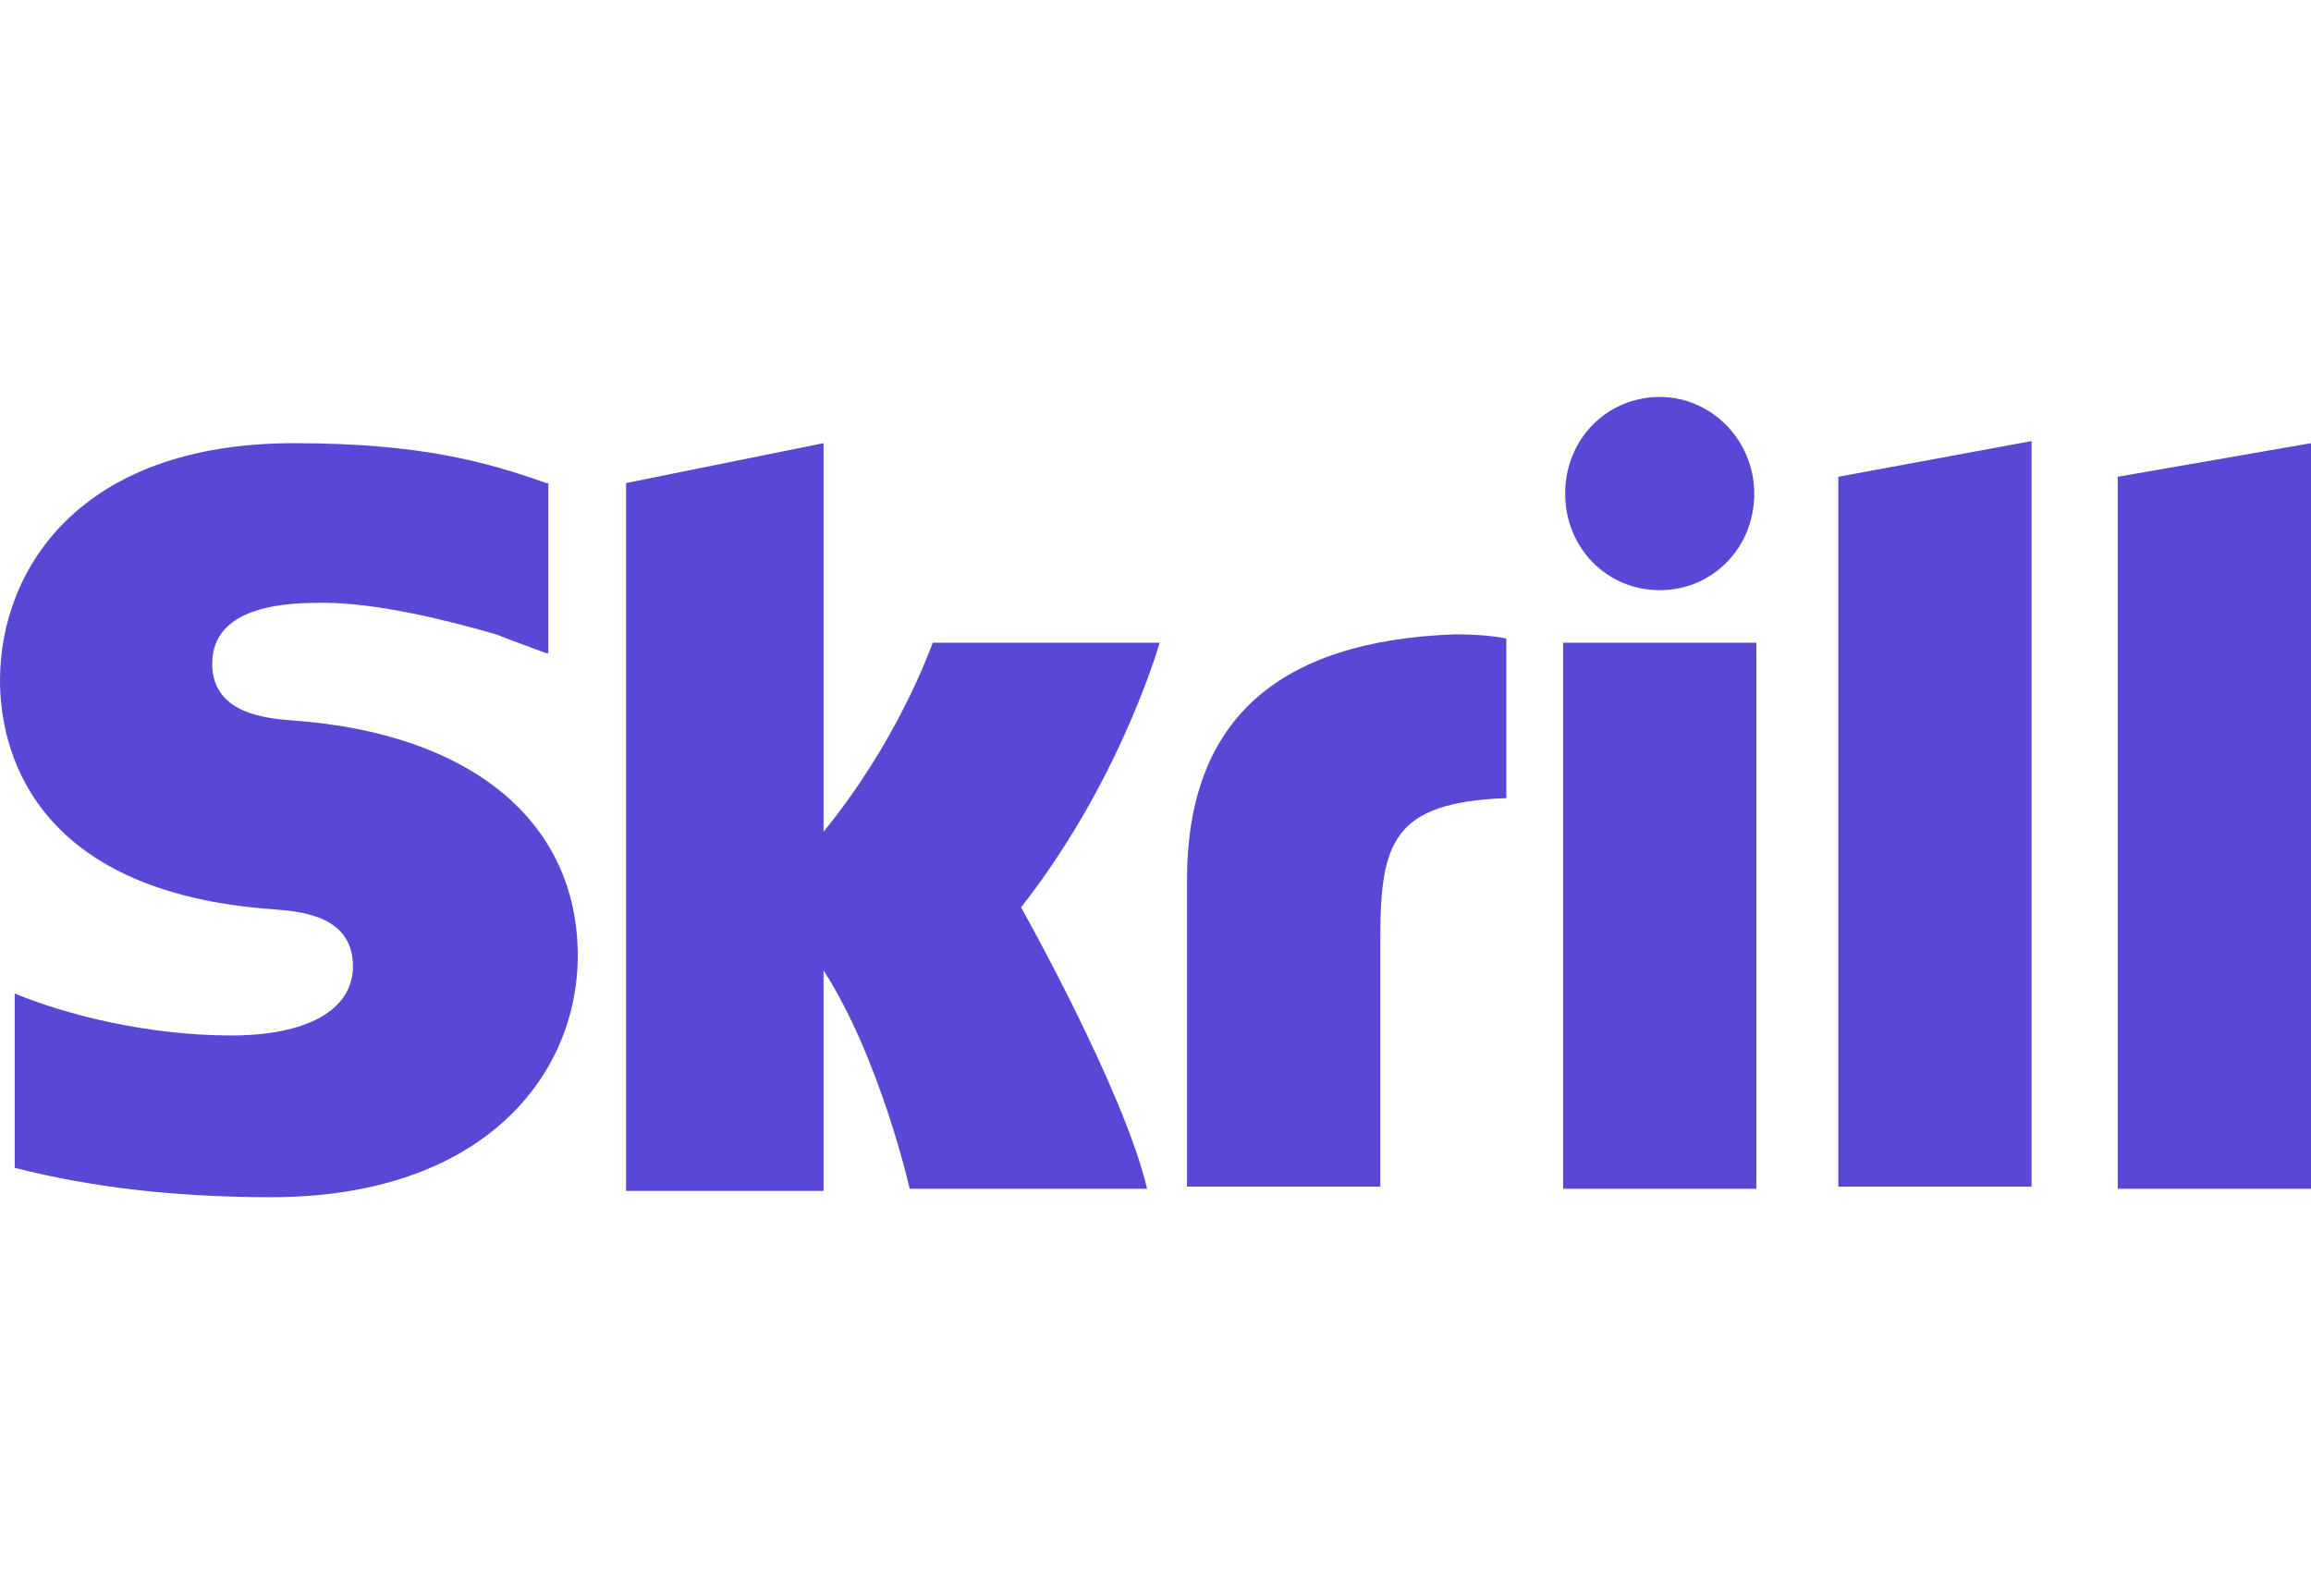 <?xml version="1.0" encoding="UTF-8"?> <!-- Generator: Adobe Illustrator 23.0.1, SVG Export Plug-In . SVG Version: 6.00 Build 0) --> <svg xmlns="http://www.w3.org/2000/svg" xmlns:xlink="http://www.w3.org/1999/xlink" version="1.1" id="Layer_1" x="0px" y="0px" viewBox="0 0 110 76" style="enable-background:new 0 0 110 76;" xml:space="preserve"> <style type="text/css"> .st0{fill-rule:evenodd;clip-rule:evenodd;fill:#5848D5;} </style> <path class="st0" d="M79,28.1c2.5,0,4.5-2,4.5-4.6c0-2.5-2-4.6-4.5-4.6c-2.5,0-4.5,2-4.5,4.6C74.5,26.1,76.5,28.1,79,28.1z M44.4,30.6c-0.2,0.5-1.7,4.7-5.2,9V21.1L29.8,23v33.7h9.4V46.2c2.7,4.2,4.1,10.4,4.1,10.4h11.3c-1.1-4.7-6-13.4-6-13.4 c4.4-5.6,6.3-11.6,6.6-12.6H44.4z M69.3,30.2c-8.5,0.3-12.8,4.1-12.8,11.7v14.6h9.2V44.7c0-4.6,0.6-6.5,6-6.7v-7.6 C70.8,30.2,69.3,30.2,69.3,30.2z M13.9,34.3c-1.2-0.1-3.8-0.3-3.8-2.7c0-2.9,3.9-2.9,5.3-2.9c2.5,0,5.8,0.8,8.2,1.5 c0,0,1.3,0.5,2.4,0.9l0.1,0V23L26,23c-2.8-1-6-1.9-12-1.9c-10.3,0-14,6.1-14,11.3c0,3,1.3,10.1,13.1,10.9c1,0.1,3.7,0.2,3.7,2.7 c0,2.1-2.2,3.3-5.8,3.3c-4,0-7.9-1-10.3-2v8.3C4.2,56.5,8.2,57,12.9,57c10.1,0,14.6-5.8,14.6-11.5C27.5,39.1,22.4,34.9,13.9,34.3z M74.4,56.6h9.2v-26h-9.2V56.6z M100.8,22.7v33.9h9.2V21.1L100.8,22.7z M87.5,22.7l9.2-1.7v35.5h-9.2V22.7z"></path> </svg> 